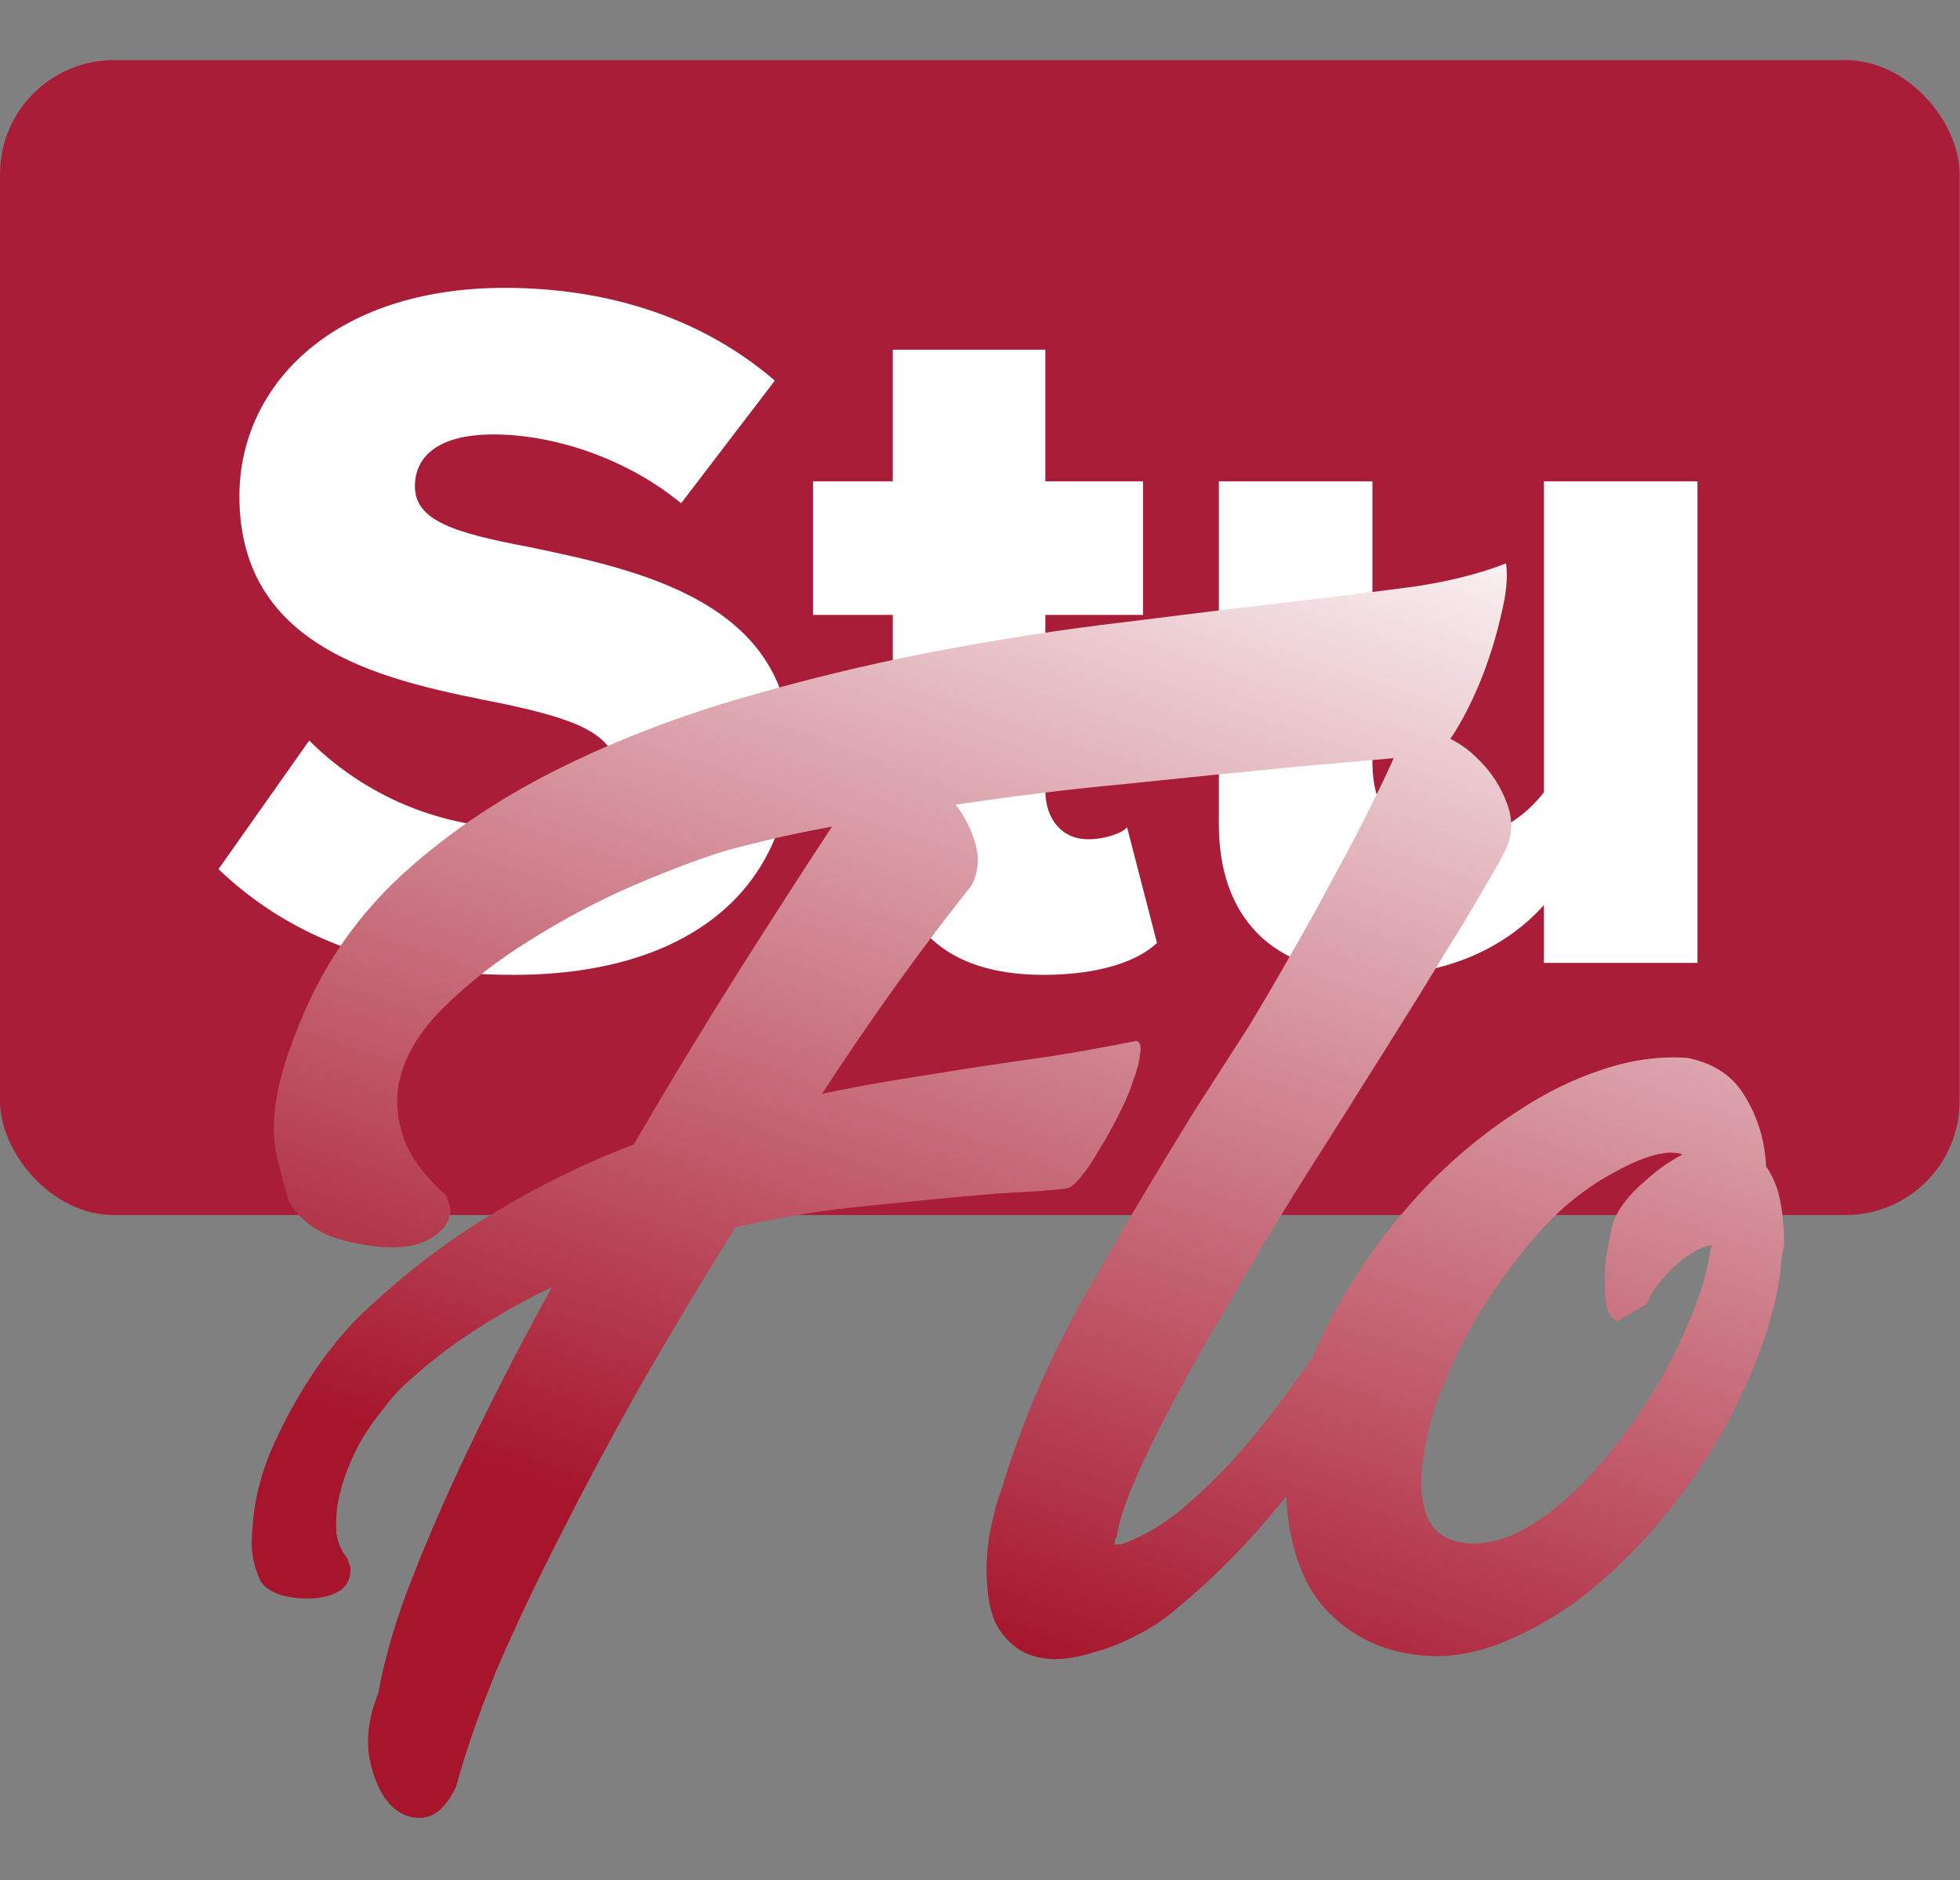 <svg width="344" height="330" viewBox="0 0 344 330" fill="none" xmlns="http://www.w3.org/2000/svg">
<rect x="0" y="0" width="344" height="330" fill="#808080" stroke="none"/>
<rect y="10.552" width="343.929" height="202.704" rx="20" fill="#A91D38"/>
<path d="M38.345 152.55L54.27 129.975C62.67 138.375 75.62 145.375 91.545 145.375C101.87 145.375 108.17 141 108.17 135.4C108.17 128.75 100.645 126.125 88.22 123.5C68.97 119.65 42.02 114.75 42.02 87.1C42.02 67.5 58.645 50.525 88.57 50.525C107.295 50.525 123.57 56.125 135.995 66.8L119.545 88.325C109.745 80.275 96.97 76.25 86.645 76.25C76.67 76.25 72.82 80.275 72.82 85.35C72.82 91.475 79.995 93.575 92.945 96.025C112.195 100.05 138.795 105.65 138.795 132.075C138.795 155.525 121.47 171.1 90.145 171.1C66.52 171.1 50.07 163.75 38.345 152.55ZM183.113 171.1C165.963 171.1 156.688 162.525 156.688 146.25V107.925H142.688V84.475H156.688V61.375H183.463V84.475H200.613V107.925H183.463V138.725C183.463 143.625 186.263 147.3 190.988 147.3C193.963 147.3 196.938 146.25 197.813 145.2L203.063 165.5C199.738 168.65 193.088 171.1 183.113 171.1ZM270.97 169V158.85C265.72 164.8 255.92 171.1 241.745 171.1C222.495 171.1 213.92 160.25 213.92 144.675V84.475H240.87V133.65C240.87 143.8 246.12 147.3 254.87 147.3C262.57 147.3 267.82 143.1 270.97 139.075V84.475H297.92V169H270.97Z" fill="white"/>
<path d="M78.999 211.75C79.232 213.733 78.357 215.425 76.374 216.825C74.507 218.225 71.999 218.925 68.849 218.925C65.932 218.925 62.666 218.4 59.049 217.35C55.549 216.183 52.807 214.142 50.824 211.225C49.774 207.842 48.957 204.75 48.374 201.95C47.907 199.033 47.966 195.942 48.549 192.675C48.899 190.692 49.424 188.533 50.124 186.2C50.941 183.75 51.991 181.008 53.274 177.975C57.241 168.642 63.016 160.475 70.599 153.475C78.299 146.475 87.107 140.467 97.024 135.45C106.941 130.433 117.616 126.233 129.049 122.85C140.482 119.467 151.974 116.667 163.524 114.45C175.074 112.233 186.332 110.483 197.299 109.2C208.382 107.8 218.416 106.575 227.399 105.525C235.449 104.592 242.507 103.717 248.574 102.9C254.641 101.967 259.891 100.625 264.324 98.875C264.674 101.208 264.382 104.242 263.449 107.975C262.632 111.592 261.524 115.208 260.124 118.825C258.724 122.325 257.207 125.417 255.574 128.1C253.941 130.783 252.541 132.242 251.374 132.475L227.399 134.575C217.832 135.508 208.032 136.5 197.999 137.55C187.966 138.483 177.874 139.708 167.724 141.225C169.357 143.325 170.524 145.658 171.224 148.225C171.924 150.675 171.691 153.067 170.524 155.4C161.774 166.367 153.024 178.558 144.274 191.975C148.707 191.042 153.082 190.225 157.399 189.525C161.716 188.825 166.091 188.125 170.524 187.425C175.191 186.725 179.974 186.025 184.874 185.325C189.891 184.508 194.732 183.633 199.399 182.7C200.099 182.817 200.332 183.575 200.099 184.975C199.982 186.258 199.574 187.833 198.874 189.7C198.291 191.567 197.416 193.608 196.249 195.825C195.199 197.925 194.091 199.908 192.924 201.775C191.874 203.642 190.824 205.217 189.774 206.5C188.724 207.783 187.849 208.483 187.149 208.6C185.166 208.833 183.182 209.008 181.199 209.125C179.216 209.242 177.174 209.358 175.074 209.475C168.191 210.058 160.841 210.758 153.024 211.575C145.207 212.275 137.216 213.558 129.049 215.425C123.449 224.408 118.024 233.45 112.774 242.55C107.641 251.65 102.916 260.458 98.599 268.975C94.282 277.375 90.491 285.367 87.224 292.95C84.074 300.65 81.682 307.533 80.049 313.6C78.416 316.983 76.491 318.792 74.274 319.025C72.057 319.258 70.074 318.442 68.324 316.575C66.691 314.708 65.524 312.025 64.824 308.525C64.241 305.025 64.766 301.233 66.399 297.15C67.216 292.6 68.557 287.583 70.424 282.1C72.407 276.617 74.741 270.842 77.424 264.775C80.107 258.708 83.082 252.408 86.349 245.875C89.616 239.342 93.116 232.692 96.849 225.925C91.949 228.258 87.282 230.883 82.849 233.8C78.532 236.6 74.391 239.867 70.424 243.6C69.491 244.533 68.441 245.758 67.274 247.275C66.107 248.675 64.941 250.308 63.774 252.175C62.724 253.925 61.791 255.85 60.974 257.95C60.157 260.05 59.574 262.15 59.224 264.25C58.991 265.883 58.932 267.517 59.049 269.15C59.282 270.783 59.924 272.242 60.974 273.525L61.499 275.1C61.616 276.85 61.032 278.192 59.749 279.125C58.466 279.942 56.891 280.408 55.024 280.525C53.157 280.642 51.291 280.467 49.424 280C47.674 279.417 46.449 278.6 45.749 277.55C44.816 275.567 44.291 273.525 44.174 271.425C44.174 269.208 44.349 266.933 44.699 264.6C45.166 261.567 46.041 258.417 47.324 255.15C48.724 251.883 50.299 248.733 52.049 245.7C53.799 242.667 55.607 239.925 57.474 237.475C59.457 234.908 61.266 232.808 62.899 231.175C70.599 223.825 78.474 217.758 86.524 212.975C94.574 208.075 102.799 204.05 111.199 200.9C117.266 190.517 123.274 180.6 129.224 171.15C135.291 161.583 140.891 152.892 146.024 145.075C142.874 145.658 139.724 146.3 136.574 147C133.541 147.7 130.507 148.458 127.474 149.275C122.924 150.675 117.499 152.717 111.199 155.4C105.016 158.083 98.949 161.292 92.999 165.025C87.166 168.642 82.032 172.667 77.599 177.1C73.282 181.417 70.716 185.967 69.899 190.75C69.432 193.667 69.782 196.758 70.949 200.025C72.116 203.175 74.566 206.442 78.299 209.825L78.999 211.75ZM236.611 194.6C235.211 196.817 233.286 199.85 230.836 203.7C228.386 207.55 225.703 211.867 222.786 216.65C219.986 221.317 217.069 226.275 214.036 231.525C211.003 236.658 208.203 241.675 205.636 246.575C203.069 251.358 200.911 255.792 199.161 259.875C197.411 263.958 196.361 267.225 196.011 269.675C195.778 270.025 195.661 270.317 195.661 270.55C195.661 270.783 195.603 270.958 195.486 271.075H196.711C200.094 269.908 203.419 268.042 206.686 265.475C209.953 262.792 213.103 259.817 216.136 256.55C219.169 253.167 222.086 249.608 224.886 245.875C227.686 242.025 230.369 238.292 232.936 234.675H232.761C233.461 233.625 234.219 232.633 235.036 231.7C235.853 230.65 236.611 229.658 237.311 228.725C237.778 228.025 238.594 227.85 239.761 228.2C240.928 228.55 242.036 229.133 243.086 229.95C244.253 230.767 245.128 231.758 245.711 232.925C246.411 233.975 246.528 234.908 246.061 235.725L240.286 243.6C235.503 250.25 230.311 257.017 224.711 263.9C219.228 270.667 213.394 276.617 207.211 281.75C206.161 282.683 204.819 283.733 203.186 284.9C201.553 285.95 199.744 286.942 197.761 287.875C195.778 288.808 193.678 289.567 191.461 290.15C189.244 290.85 187.028 291.2 184.811 291.2C182.244 291.083 180.144 290.442 178.511 289.275C176.878 288.108 175.594 286.592 174.661 284.725C173.844 282.742 173.378 280.525 173.261 278.075C173.028 275.508 173.144 272.708 173.611 269.675C173.844 268.392 174.136 267.05 174.486 265.65C174.836 264.133 175.244 262.792 175.711 261.625C179.211 249.958 184.053 238.642 190.236 227.675C196.536 216.592 203.011 205.683 209.661 194.95L219.111 180.25C221.794 175.817 224.419 171.325 226.986 166.775C229.669 162.108 232.178 157.558 234.511 153.125C236.961 148.692 239.178 144.433 241.161 140.35C243.261 136.15 245.011 132.3 246.411 128.8C248.278 127.867 250.436 127.925 252.886 128.975C255.453 129.908 257.728 131.425 259.711 133.525C261.811 135.625 263.386 138.075 264.436 140.875C265.486 143.558 265.486 146.183 264.436 148.75C263.619 150.5 262.219 153.008 260.236 156.275C258.369 159.542 256.153 163.217 253.586 167.3C251.136 171.383 248.511 175.642 245.711 180.075C243.028 184.392 240.461 188.475 238.011 192.325L236.611 194.6ZM296.153 185.675C300.82 186.608 304.203 188.883 306.303 192.5C308.52 196.117 309.745 200.2 309.978 204.75C311.145 206.383 311.961 208.367 312.428 210.7C312.895 213.033 313.128 215.658 313.128 218.575C312.895 219.508 312.72 220.442 312.603 221.375C312.603 222.308 312.486 223.417 312.253 224.7C311.436 229.717 309.92 234.85 307.703 240.1C305.603 245.233 303.036 250.25 300.003 255.15C296.97 259.933 293.528 264.542 289.678 268.975C285.828 273.292 281.803 277.083 277.603 280.35C273.403 283.5 269.086 286.008 264.653 287.875C260.336 289.742 256.136 290.675 252.053 290.675C244.47 290.558 238.228 288.05 233.328 283.15C228.428 278.25 225.861 270.667 225.628 260.4C225.628 259.117 225.686 257.775 225.803 256.375C225.92 254.858 226.095 253.283 226.328 251.65C227.145 246.633 228.778 241.5 231.228 236.25C233.678 230.883 236.653 225.692 240.153 220.675C243.653 215.658 247.62 210.933 252.053 206.5C256.603 202.067 261.328 198.275 266.228 195.125C271.128 191.858 276.086 189.408 281.103 187.775C286.236 186.025 291.253 185.325 296.153 185.675ZM283.903 231.875C282.97 231.525 282.328 230.708 281.978 229.425C281.745 228.142 281.628 226.742 281.628 225.225C281.628 223.592 281.745 221.9 281.978 220.15C282.328 218.4 282.62 216.883 282.853 215.6C283.203 214.083 283.903 212.625 284.953 211.225C286.12 209.708 287.345 208.425 288.628 207.375C289.911 206.208 291.136 205.217 292.303 204.4C293.586 203.583 294.578 203 295.278 202.65C294.928 202.417 294.111 202.3 292.828 202.3C290.261 202.533 287.286 203.583 283.903 205.45C280.52 207.2 277.311 209.417 274.278 212.1C271.128 215.017 268.211 218.283 265.528 221.9C262.845 225.4 260.395 229.075 258.178 232.925C256.078 236.775 254.27 240.625 252.753 244.475C251.353 248.208 250.42 251.708 249.953 254.975C249.136 259.408 249.311 263.142 250.478 266.175C251.645 269.092 254.153 270.667 258.003 270.9C260.803 271.017 263.72 270.317 266.753 268.8C269.786 267.167 272.761 265.008 275.678 262.325C278.595 259.642 281.395 256.55 284.078 253.05C286.878 249.433 289.386 245.7 291.603 241.85C293.82 237.883 295.686 233.975 297.203 230.125C298.72 226.275 299.711 222.717 300.178 219.45L300.528 218.575C299.595 218.575 298.486 218.983 297.203 219.8C296.036 220.5 294.87 221.375 293.703 222.425C292.653 223.475 291.661 224.583 290.728 225.75C289.911 226.917 289.328 227.967 288.978 228.9L283.903 231.875Z" fill="url(#paint0_linear_4380_1049)"/>
<defs>
<linearGradient id="paint0_linear_4380_1049" x1="193.5" y1="59.5" x2="121.436" y2="270.149" gradientUnits="userSpaceOnUse">
<stop stop-color="white"/>
<stop offset="1" stop-color="#A6152C"/>
</linearGradient>
</defs>
</svg>
